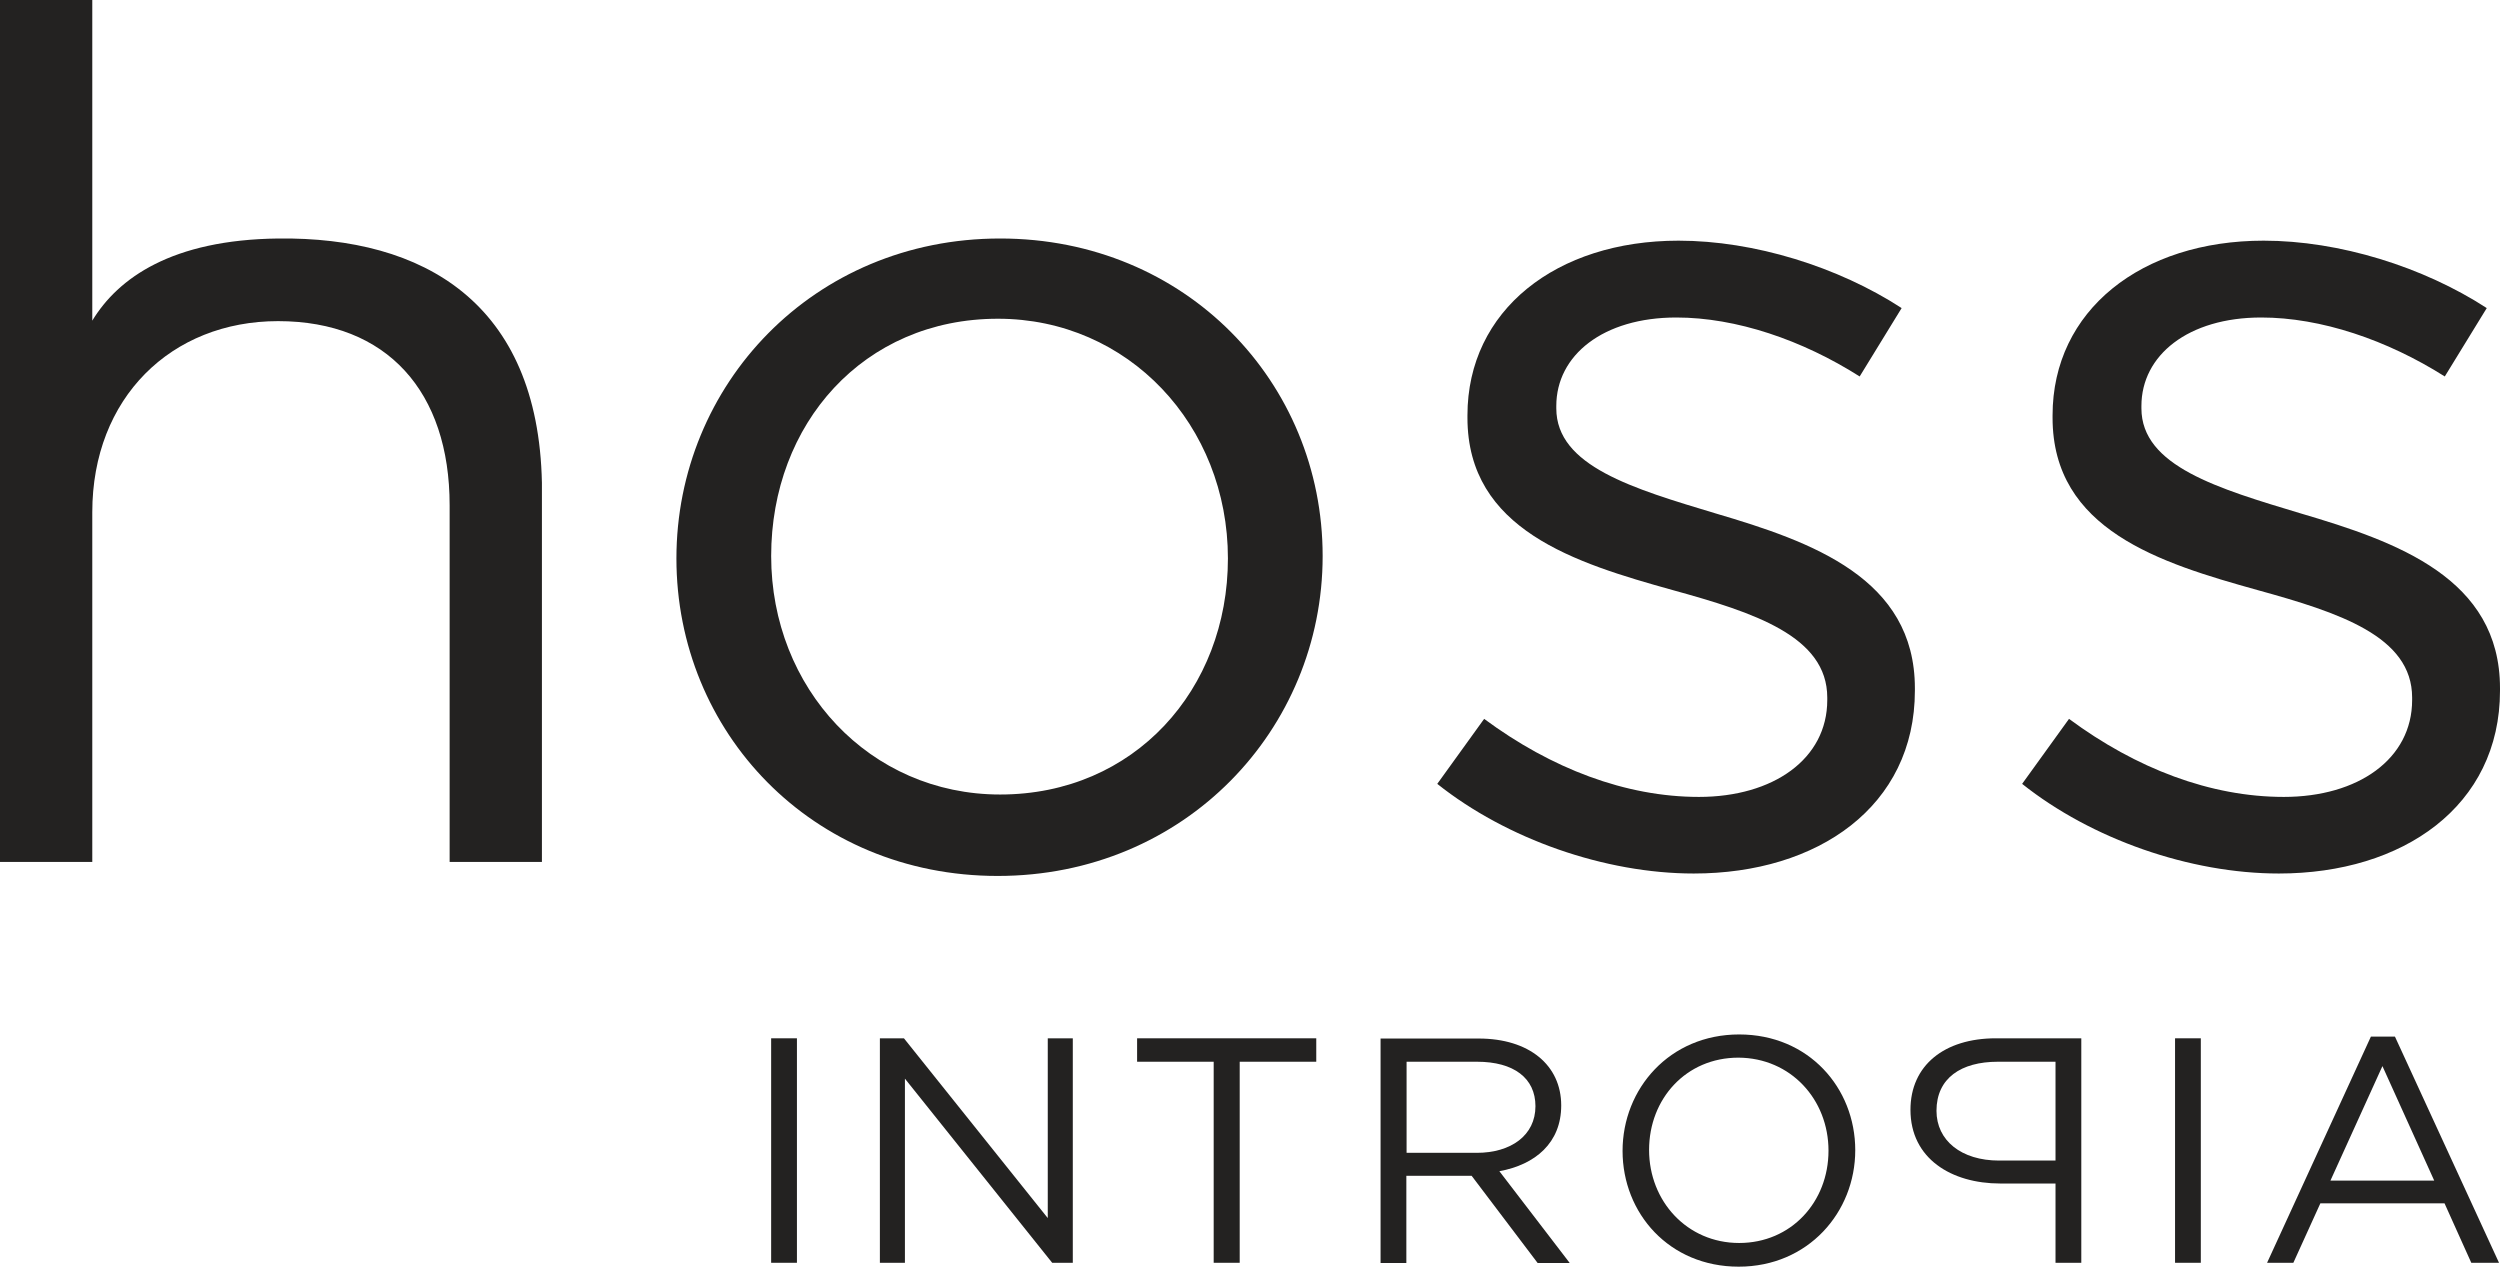 <svg width="150" height="76" viewBox="0 0 150 76" fill="none" xmlns="http://www.w3.org/2000/svg">
<path d="M47.816 62.298H46.269V75.767H47.816V62.298Z" fill="#232221"/>
<path d="M62.866 73.085L54.236 62.298H52.793V75.767H54.295V64.719L63.131 75.767H64.368V62.298H62.866V73.085Z" fill="#232221"/>
<path d="M74.382 63.704H78.976V62.298H68.226V63.704H72.821V75.767H74.382V63.704Z" fill="#232221"/>
<path fill-rule="evenodd" clip-rule="evenodd" d="M94.174 75.767L89.962 70.272C92.112 69.88 93.673 68.576 93.673 66.328C93.673 63.907 91.744 62.312 88.725 62.312H82.834V75.781H84.381V70.547H88.298L92.259 75.781H94.174V75.767ZM92.127 66.372C92.127 68.126 90.654 69.17 88.607 69.17H84.395V63.704H88.622C90.831 63.704 92.127 64.69 92.127 66.372Z" fill="#232221"/>
<path fill-rule="evenodd" clip-rule="evenodd" d="M111.315 69.012C111.315 65.271 108.517 62.067 104.349 62.067C100.182 62.067 97.354 65.315 97.354 69.055C97.354 72.796 100.152 76 104.32 76C108.487 76 111.315 72.738 111.315 69.012ZM109.71 69.041C109.71 72.115 107.471 74.579 104.349 74.579C101.227 74.579 98.945 72.071 98.945 68.997C98.945 65.924 101.168 63.459 104.305 63.459C107.442 63.474 109.71 65.967 109.71 69.041Z" fill="#232221"/>
<path fill-rule="evenodd" clip-rule="evenodd" d="M114.628 66.589C114.628 63.922 116.66 62.298 119.753 62.298H124.878V75.767H123.331V71.011H120.018C117.088 71.011 114.628 69.518 114.628 66.589ZM116.189 66.647C116.189 68.431 117.677 69.634 119.944 69.634H123.331V63.704H119.871C117.662 63.704 116.189 64.69 116.189 66.647Z" fill="#232221"/>
<path d="M132.049 62.298H130.503V75.767H132.049V62.298Z" fill="#232221"/>
<path fill-rule="evenodd" clip-rule="evenodd" d="M143.697 62.197H142.254L136.025 75.767H137.601L139.221 72.201H146.672L148.277 75.767H149.941L143.697 62.197ZM146.054 70.838H139.825L142.946 63.966L146.054 70.838Z" fill="#232221"/>
<path d="M5.537 30.736C5.537 23.864 10.279 19.268 16.685 19.268C23.238 19.268 26.978 23.516 26.978 30.316V51.715H32.515V28.968C32.294 18.152 25.402 14.208 16.699 14.31C10.308 14.382 7.083 16.688 5.537 19.239V0H0V51.715H5.537V30.736Z" fill="#232221"/>
<path fill-rule="evenodd" clip-rule="evenodd" d="M79.359 33.361C79.359 22.951 71.157 14.31 60.009 14.31C48.788 14.31 40.585 23.096 40.585 33.506C40.585 43.916 48.714 52.557 59.862 52.557C71.083 52.557 79.359 43.771 79.359 33.361ZM73.675 33.506C73.675 41.364 68.064 47.671 60.009 47.671C52.175 47.671 46.27 41.291 46.27 33.361C46.27 25.43 51.807 19.124 59.877 19.124C67.696 19.124 73.675 25.503 73.675 33.506Z" fill="#232221"/>
<path d="M114.893 41.436V41.291C114.893 34.694 108.708 32.505 102.95 30.809C97.988 29.315 93.378 27.967 93.378 24.502V24.357C93.378 21.312 96.191 19.05 100.579 19.05C104.173 19.05 108.134 20.399 111.58 22.588L114.098 18.485C110.284 16.006 105.248 14.44 100.712 14.44C93.378 14.44 88.047 18.616 88.047 24.922V25.067C88.047 31.794 94.527 33.781 100.358 35.404C105.248 36.753 109.636 38.174 109.636 41.856V42.001C109.636 45.539 106.396 47.815 101.934 47.815C97.546 47.815 93.084 46.119 89.049 43.132L86.236 47.032C90.404 50.352 96.309 52.411 101.625 52.411C109.076 52.411 114.893 48.38 114.893 41.436Z" fill="#232221"/>
<path d="M150 41.436V41.291C150 34.694 143.815 32.505 138.057 30.809C133.094 29.315 128.485 27.967 128.485 24.502V24.357C128.485 21.312 131.298 19.05 135.672 19.05C139.265 19.05 143.226 20.399 146.687 22.588L149.205 18.485C145.391 16.006 140.354 14.44 135.819 14.44C128.485 14.44 123.154 18.616 123.154 24.922V25.067C123.154 31.794 129.619 33.781 135.451 35.404C140.34 36.753 144.728 38.174 144.728 41.856V42.001C144.728 45.539 141.488 47.815 137.026 47.815C132.638 47.815 128.176 46.119 124.141 43.132L121.328 47.032C125.496 50.352 131.401 52.411 136.732 52.411C144.168 52.411 150 48.38 150 41.436Z" fill="#232221"/>
</svg>
